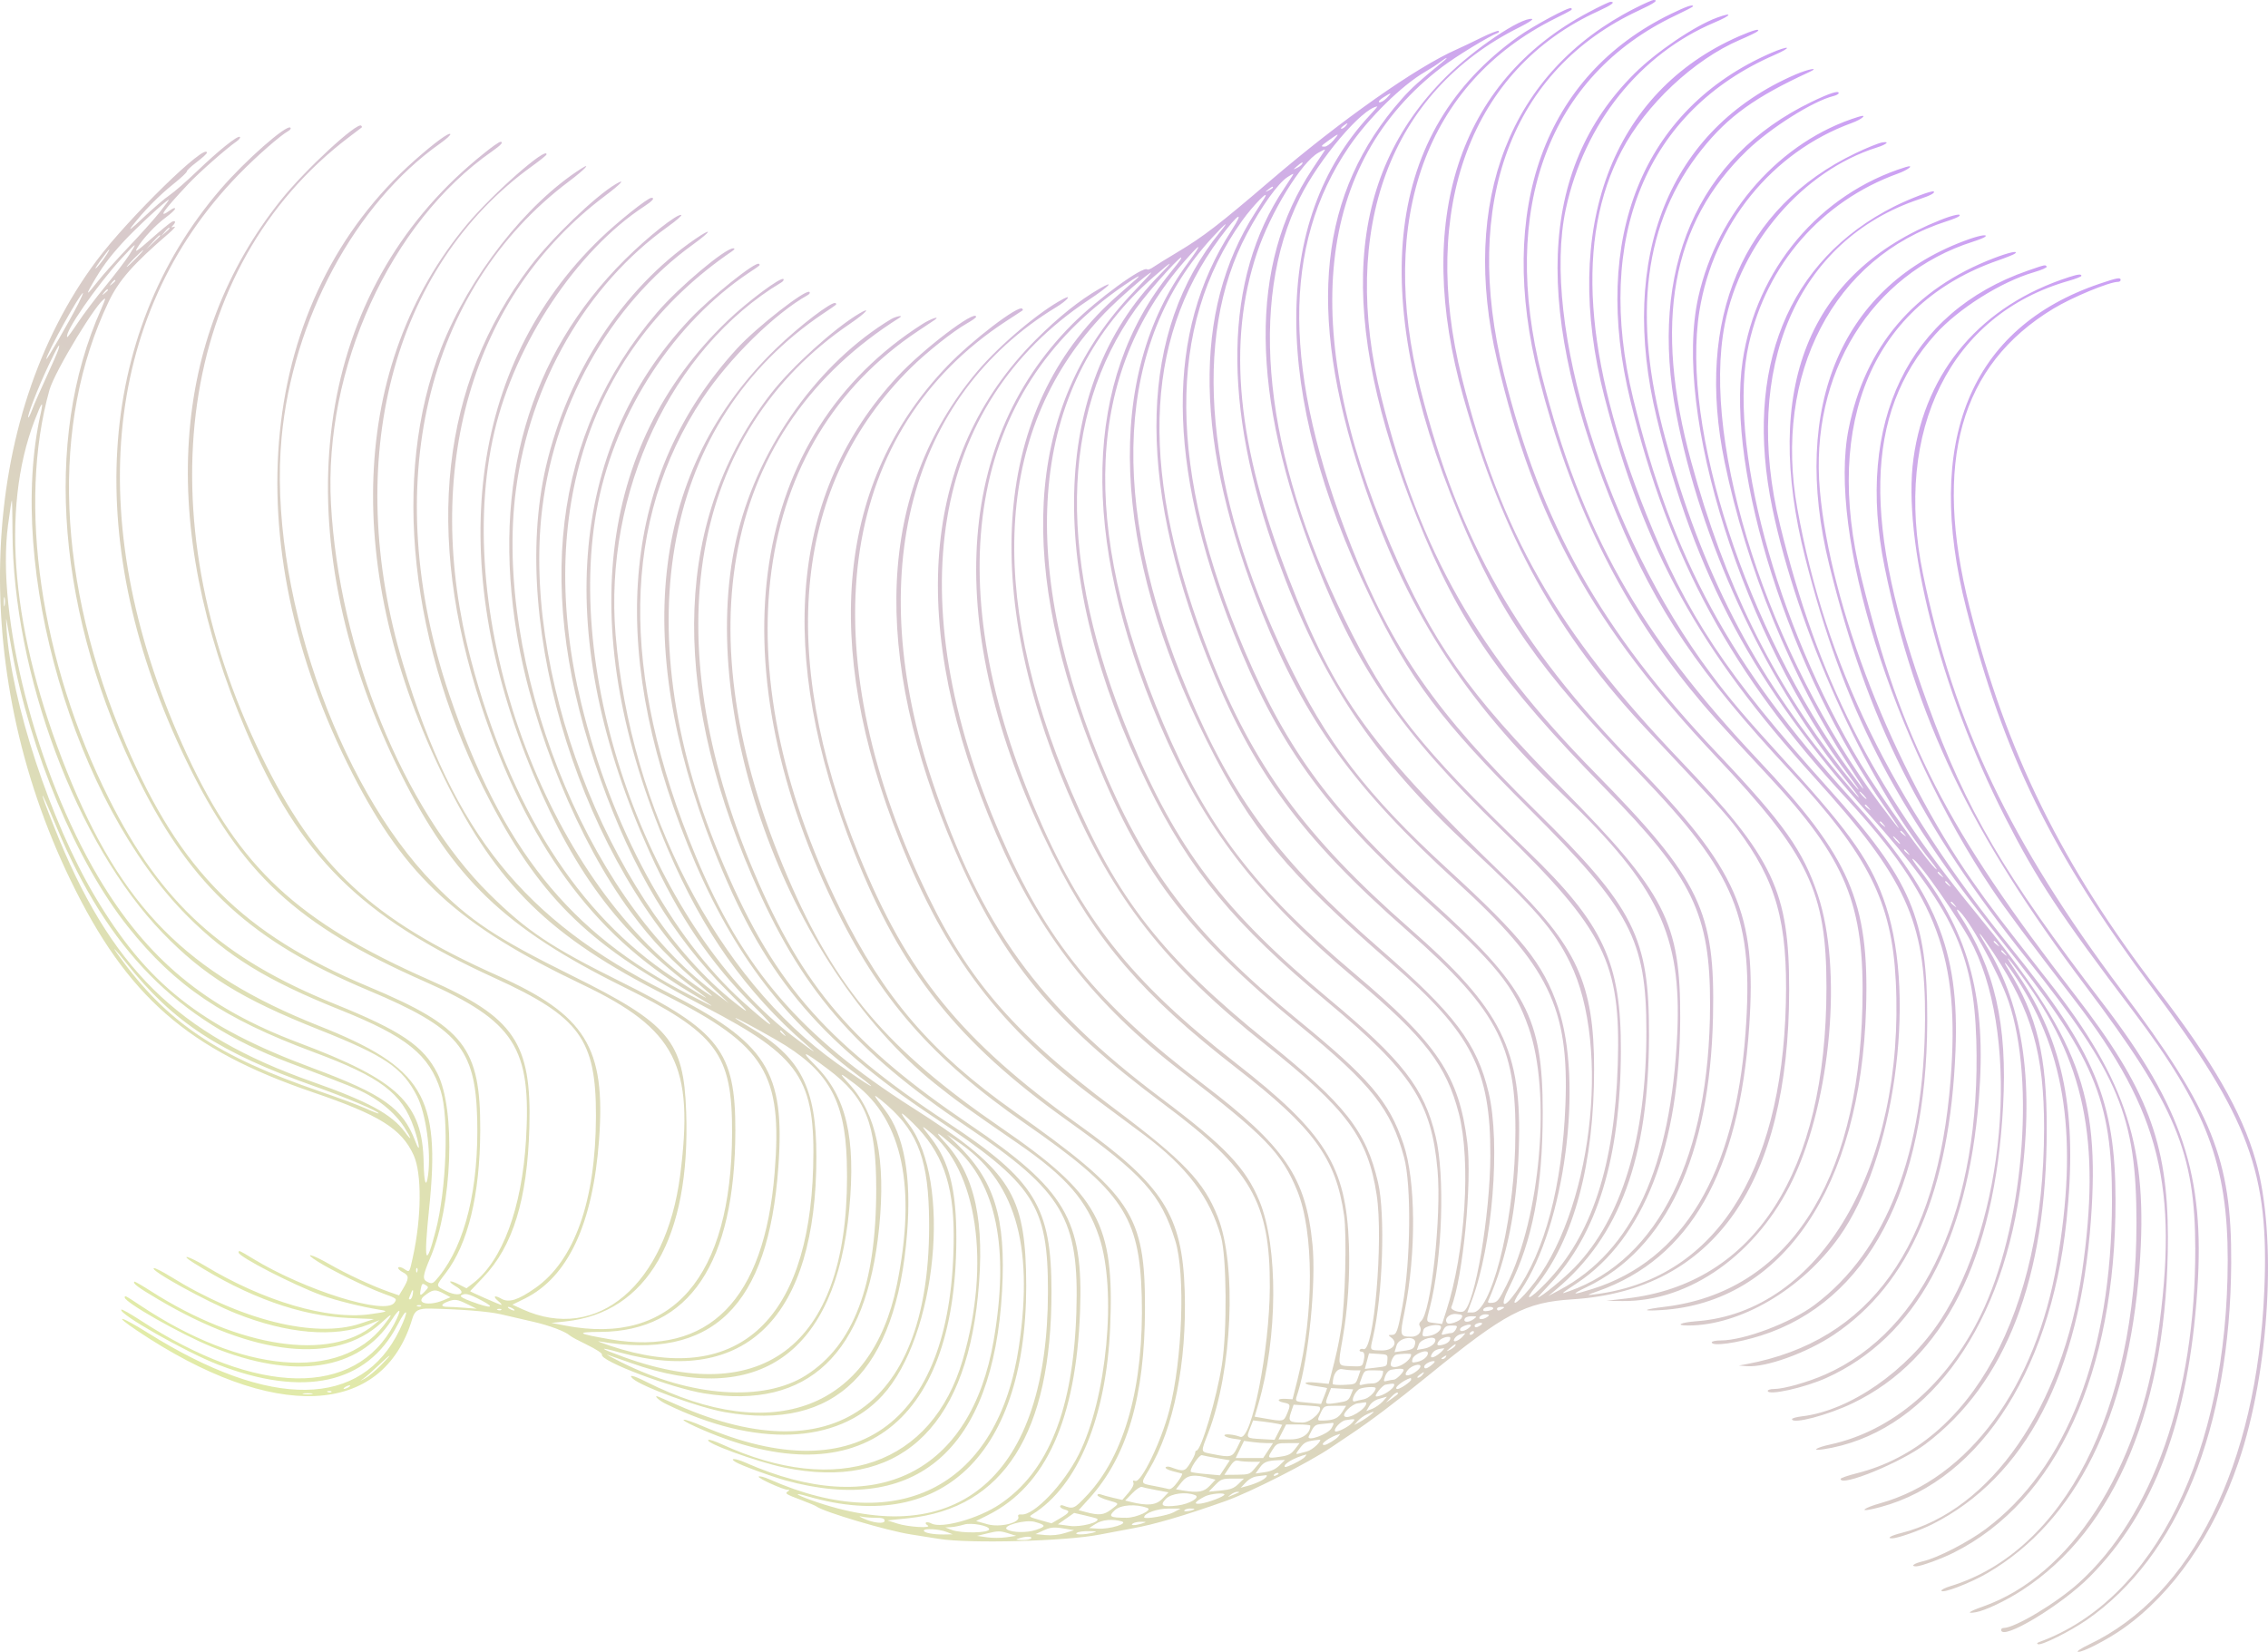 <?xml version="1.0" encoding="UTF-8"?> <svg xmlns="http://www.w3.org/2000/svg" width="254" height="185" viewBox="0 0 254 185" fill="none"><path fill-rule="evenodd" clip-rule="evenodd" d="M183.085 0.933C169.107 8.032 163.479 22.45 167.675 40.412C171.837 58.228 178.457 70.194 192.224 84.78C202.599 95.772 204.556 99.871 204.55 110.603C204.539 131.268 196.511 143.769 182.193 145.416L179.888 145.681L181.69 145.706C189.248 145.808 196.83 140.403 200.793 132.088C205.074 123.105 206.355 108.541 203.595 100.253C201.932 95.259 199.809 92.265 192.325 84.356C179.217 70.504 172.578 58.692 168.409 41.811C163.689 22.699 169.267 7.769 183.602 1.143C185.278 0.368 185.809 -0.019 185.167 0.001C185.024 0.005 184.087 0.425 183.085 0.933ZM177.848 1.408C163.321 9.15 158.277 24.708 163.885 44.47C168.32 60.099 174.358 71.013 184.565 81.853C192.155 89.913 193.294 91.165 194.515 92.788C198.947 98.678 200.227 103.248 200.003 112.38C199.531 131.664 191.83 143.35 178.528 144.968C177.632 145.077 177.654 145.059 178.982 144.59C189.239 140.962 194.8 131.231 195.897 114.994C196.758 102.24 194.665 97.445 183.024 85.502C169.927 72.064 163.421 60.675 159.081 43.589C154.228 24.478 159.745 9.271 174.137 2.086C176.126 1.093 176.137 1.086 175.967 0.916C175.765 0.714 171.713 2.89 169.99 4.125C155.24 14.692 153.018 32.668 163.378 57.622C168.024 68.813 172.176 74.773 183.564 86.6C194.432 97.885 196.435 102.779 195.483 115.711C194.326 131.428 188.516 141.145 178.361 144.347C176.015 145.086 175.841 145.035 177.689 144.149C186.607 139.876 191.495 129.445 191.842 113.948C192.108 102.027 190.442 98.57 178.64 86.557C165.44 73.122 159.07 61.949 154.727 44.614C149.973 25.638 155.681 10.258 170.149 3.064C171.118 2.582 171.761 2.159 171.579 2.124C170.39 1.895 165.059 5.489 161.89 8.657C150.7 19.84 149.689 35.568 158.715 58.016C163.447 69.785 167.927 76.23 179.786 88.331C189.591 98.335 191.537 102.353 191.515 112.554C191.479 129.467 185.767 141.068 175.733 144.608C174.712 144.968 174.703 144.977 176.662 143.67C184.086 138.716 188.127 128.319 188.172 114.063C188.205 103.313 186.542 100.071 174.973 88.334C164.351 77.559 160.412 71.969 155.717 61.005C145.379 36.865 147.383 18.249 161.477 7.517C163.043 6.324 166.804 4.027 167.76 3.68C167.875 3.639 167.911 3.541 167.839 3.464C167.768 3.386 166.874 3.736 165.853 4.239C164.832 4.744 163.62 5.321 163.16 5.523C158.654 7.498 150.169 13.47 142.349 20.167C136.551 25.134 134.8 26.483 131.899 28.22C130.692 28.942 129.458 29.706 129.157 29.916C128.857 30.127 128.555 30.243 128.487 30.175C128.047 29.734 122.848 33.531 120.069 36.324C106.54 49.919 105.755 71.458 117.904 95.738C122.72 105.364 128.004 111.495 138.486 119.622C147.143 126.333 149.603 129.699 150.523 136.091C150.849 138.357 150.656 145.9 150.2 148.762C149.899 150.648 149.698 151.568 149.017 154.174L148.806 154.985L147.445 154.846C145.773 154.674 145.805 155.044 147.48 155.254C148.111 155.332 148.627 155.431 148.627 155.473C148.627 155.515 148.475 155.929 148.289 156.393L147.952 157.237L146.564 157.101C144.876 156.935 145.011 157.078 145.388 155.854C146.58 151.978 147.397 143.603 146.992 139.415C146.259 131.845 143.908 128.392 134.725 121.405C122.84 112.362 117.143 105.352 112.004 93.446C100.639 67.115 104.25 45.313 121.915 33.598C124.224 32.066 124.992 31.261 123.102 32.352C120.868 33.642 118.525 35.521 116.007 38.043C103.076 50.99 101.546 70.185 111.589 93.453C116.385 104.563 122.567 112.498 132.201 119.907C141.695 127.21 143.561 129.131 145.295 133.392C147.153 137.957 147.168 147.131 145.329 154.439L144.759 156.708L143.975 156.662C143.039 156.607 142.927 156.916 143.818 157.095C144.538 157.239 144.559 157.324 144.129 158.355C143.777 159.196 143.702 159.214 141.816 158.885L140.512 158.658L140.921 157.265C143.102 149.843 143.162 139.637 141.055 134.527C139.515 130.793 137.176 128.339 130.099 123.033C116.272 112.666 109.854 103.789 104.408 87.498C96.648 64.284 101.858 44.38 118.312 34.386C119.491 33.67 120.119 32.932 119.092 33.47C116.4 34.881 111.895 38.681 109.417 41.631C98.267 54.904 97.432 73.194 106.968 95.286C112.253 107.531 117.894 114.379 130.332 123.652C140.127 130.955 142.252 134.625 142.211 144.162C142.18 151.185 140.16 161.401 138.898 160.916C138.187 160.643 137.127 160.543 137.127 160.749C137.127 160.87 137.544 161.031 138.054 161.108L138.982 161.247L138.535 162.166C138.031 163.203 137.828 163.254 135.802 162.847C134.403 162.566 134.44 162.752 135.329 160.44C138.009 153.478 138.523 141.75 136.388 136.302C134.843 132.362 132.564 129.974 124.79 124.15C113.159 115.438 108.015 109.352 102.986 98.352C90.658 71.39 94.276 48.009 112.636 35.999C113.628 35.35 114.479 34.793 114.527 34.761C114.574 34.729 114.555 34.643 114.482 34.571C114.047 34.136 108.803 38.15 106.068 41.012C93.791 53.859 91.977 72.056 100.772 94.153C105.937 107.132 112.029 115.129 122.908 123.211C124.92 124.706 127.272 126.456 128.134 127.1C132.921 130.679 135.524 134.129 136.747 138.517C137.378 140.782 137.439 149.053 136.852 152.799C136.258 156.589 134.523 162.458 133.995 162.458C133.916 162.458 133.851 162.576 133.851 162.72C133.851 162.865 133.598 163.384 133.289 163.873C132.696 164.812 132.549 164.842 131.122 164.317C130.862 164.221 130.608 164.231 130.541 164.338C130.476 164.443 130.826 164.633 131.318 164.759C131.81 164.886 132.286 165.009 132.376 165.033C132.466 165.056 132.244 165.478 131.883 165.969C131.449 166.559 131.109 166.829 130.883 166.763C130.694 166.708 129.952 166.552 129.233 166.415C127.702 166.125 127.724 166.191 128.649 164.654C131.447 160.008 132.93 152.616 132.678 144.58C132.411 136.085 130.285 132.762 120.737 125.918C107.67 116.55 101.582 109.07 96.189 95.757C86.965 72.983 88.974 54.109 101.996 41.207C103.775 39.446 106.764 37.077 108.289 36.22C108.854 35.903 109.316 35.572 109.316 35.486C109.317 34.572 103.318 39.135 100.484 42.204C88.512 55.167 86.883 73.166 95.666 95.444C100.912 108.751 107.248 116.731 119.503 125.468C128.003 131.529 130.018 133.773 131.628 138.977C132.768 142.661 132.425 152.293 130.951 157.962C130.036 161.485 127.797 166.11 127.131 165.855C126.9 165.766 126.844 165.824 126.935 166.062C127.014 166.266 126.8 166.696 126.376 167.187L125.69 167.981L124.665 167.743C124.101 167.612 123.475 167.442 123.274 167.364C123.064 167.283 122.908 167.318 122.908 167.448C122.908 167.572 123.425 167.824 124.058 168.008C125.424 168.405 125.396 168.328 124.436 169.061C123.619 169.683 123.07 169.738 121.593 169.341L120.8 169.128L121.975 167.832C126.236 163.13 128.209 156.422 128.23 146.567C128.253 136.017 126.79 133.813 113.571 124.464C104.29 117.901 98.98 111.712 94.052 101.716C80.684 74.603 84.093 49.506 102.834 37.059C103.812 36.41 104.651 35.849 104.699 35.813C105.349 35.323 104.226 35.704 103.322 36.28C84.006 48.581 80.142 73.731 93.349 101.185C98.464 111.817 104.358 118.578 114.858 125.858C125.727 133.394 127.634 136.232 127.868 145.208C128.127 155.18 125.974 162.977 121.713 167.493C120.291 169 120.195 169.041 119.059 168.605C118.876 168.534 118.726 168.579 118.726 168.704C118.726 168.829 118.961 168.991 119.247 169.063C119.895 169.225 119.781 169.421 118.652 170.083L117.764 170.603L116.47 170.238C115.233 169.889 115.197 169.861 115.644 169.582C120.706 166.426 123.902 158.726 124.33 148.658C124.822 137.052 123.043 133.804 112.064 126.263C99.4 117.566 93.573 110.715 88.214 98.221C76.46 70.821 81.018 48.009 100.726 35.593C101.275 35.247 100.345 35.409 99.761 35.761C91.736 40.604 85.096 49.85 82.652 59.584C77.729 79.198 87.98 107.901 104.716 121.364C106.938 123.151 108.414 124.216 113.99 128.054C119.413 131.786 121.732 134.453 123.098 138.532C125.107 144.527 123.966 156.625 120.8 162.912C119.119 166.25 115.798 169.727 114.401 169.612C114.084 169.586 113.967 169.664 114.04 169.855C114.301 170.535 112.003 171.102 110.59 170.706L109.316 170.348L110.668 169.668C117.137 166.413 120.506 158.954 120.958 146.88C121.343 136.614 119.334 133.216 108.574 125.93C95.52 117.091 89.915 110.536 84.474 97.744C73.251 71.359 77.253 48.444 95.215 36.243C96.977 35.046 97.679 34.252 96.195 35.134C93.423 36.782 88.681 41.076 86.396 44.007C75.64 57.805 74.891 76.413 84.219 98.094C89.656 110.729 95.573 117.637 108.271 126.173C119.069 133.431 120.877 136.495 120.544 146.972C120.199 157.843 117.408 164.831 111.955 168.478C109.573 170.072 105.448 171.228 104.313 170.62C103.787 170.339 103.406 170.526 103.886 170.83C104.439 171.18 101.755 171.028 100.534 170.64L99.384 170.275L101.693 170.036C112.413 168.926 117.757 160.493 117.76 144.685C117.762 135.189 115.913 132.167 106.18 125.763C92.095 116.496 86.364 109.776 80.545 95.702C69.968 70.118 74.411 47.043 92.215 35.101C93.82 34.024 93.729 34.1 93.582 33.953C93.268 33.639 89.523 36.496 86.865 39.079C73.091 52.467 70.693 71.592 79.862 94.952C85.37 108.986 91.389 116.327 104.612 125.137C115.86 132.632 117.371 134.947 117.363 144.685C117.348 165.226 107.375 173.952 90.749 167.975C89.041 167.361 88.828 167.107 90.41 167.569C105.963 172.117 115.493 162.253 114.905 142.212C114.65 133.514 112.712 130.741 102.244 124.085C89.705 116.114 83.185 108.551 77.911 95.862C69.378 75.333 69.633 58.267 78.677 44.634C81.673 40.117 86.767 35.113 90.486 33.031C90.663 32.932 90.739 32.783 90.655 32.699C90.275 32.319 84.746 36.631 82.568 39.006C69.78 52.957 67.886 72.017 77.038 94.666C81.65 106.079 87.482 113.997 95.934 120.318C98.957 122.578 97.503 121.766 93.739 119.09C80.338 109.567 70.589 90.694 68.941 71.084C67.603 55.178 75.218 38.986 87.488 31.642C87.706 31.512 87.819 31.338 87.741 31.256C87.47 30.972 83.74 33.748 81.469 35.925C66.83 49.952 64.466 70.954 74.804 95.13C78.743 104.341 83.55 111.124 90.288 116.978C91.65 118.161 91.406 118.018 89.099 116.283C73.243 104.353 62.925 76.402 66.972 56.339C69.066 45.962 75.529 36.111 83.911 30.522C85.221 29.649 85.154 29.708 85.001 29.554C84.659 29.212 79.571 33.288 77.222 35.786C63.576 50.291 61.976 71.606 72.745 95.418C75.984 102.579 79.57 107.869 84.526 112.793C87.34 115.588 86.631 115.274 83.227 112.217C75.146 104.958 68.46 92.632 65.101 78.8C59.92 57.47 66.052 39.024 81.927 28.179C82.285 27.934 82.346 27.821 82.122 27.813C81.219 27.782 75.997 32.181 73.572 35.016C61.896 48.662 59.76 66.389 67.27 87.331C70.906 97.471 75.333 104.853 81.46 110.989C83.766 113.299 84.019 113.608 82.929 112.783C69.026 102.26 58.755 77.051 60.609 58C61.806 45.704 68.207 34.169 77.592 27.396C79.72 25.86 79.887 25.379 77.793 26.816C69.774 32.321 63.553 41.829 61.14 52.266C56.954 70.379 65.318 96.869 79.466 110.302L81.611 112.339L79.833 111.008C65.56 100.324 55.258 74.104 57.778 54.878C59.351 42.875 65.673 31.917 74.789 25.39C75.74 24.71 76.415 24.119 76.29 24.077C75.831 23.924 72.557 26.516 70.002 29.056C59.195 39.803 55.069 54.127 57.897 71.084C59.675 81.75 64.832 94.31 70.645 102.133C73.159 105.517 74.846 107.266 79.415 111.227C80.173 111.884 79.527 111.51 77.847 110.319C61.062 98.418 50.462 69.152 55.383 48.293C57.719 38.388 64.597 28.051 72.123 23.131C73.081 22.505 73.377 22.156 72.951 22.156C72.538 22.156 69.18 24.835 67.211 26.736C52.475 40.964 49.747 62.917 59.751 86.774C64.521 98.149 69.773 104.971 78.789 111.504C79.877 112.292 77.562 110.91 75.338 109.442C64.747 102.457 57.083 90.402 52.741 73.897C47.166 52.707 52.816 33.161 67.762 21.934C69.529 20.607 70.162 19.914 68.969 20.613C66.674 21.958 61.787 26.66 59.371 29.847C49.397 43.005 47.533 59.739 53.892 79.031C58.968 94.433 66.383 104.629 77.22 111.107C80.502 113.07 80.502 113.105 77.22 111.421C63.762 104.518 56.148 94.998 50.311 77.775C42.438 54.545 47.608 32.417 63.741 20.298C65.452 19.012 66.31 18.11 65.072 18.898C58.916 22.815 52.547 30.978 49.417 38.959C43.784 53.325 45.866 72.532 54.927 89.798C60.716 100.828 66.366 106.226 78.983 112.782C89.65 118.324 91.349 120.853 91.067 130.766C90.572 148.176 82.362 155.391 68.353 150.727C67.364 150.398 66.791 150.17 67.078 150.22C79.789 152.43 86.055 146.336 87.171 130.681C87.934 119.966 85.886 116.757 74.673 111.1C58.633 103.008 50.859 93.344 45.144 74.397C38.277 51.627 43.912 29.873 59.597 18.602C60.477 17.969 61.203 17.381 61.21 17.295C61.293 16.308 55.187 21.676 52.307 25.122C39.203 40.806 38.283 63.86 49.828 87.289C55.652 99.107 61.577 104.9 74.563 111.472C85.726 117.12 87.648 120.251 86.754 131.323C85.602 145.604 79.4 151.896 68.347 149.997C64.629 149.358 64.383 149.178 67.208 149.165C77.203 149.116 82.329 141.486 82.354 126.619C82.369 117.769 80.57 115.437 69.483 109.93C61.642 106.036 59.002 104.269 54.775 100.09C45.171 90.594 37.961 72.823 37.067 56.448C36.238 41.253 43.705 24.9 55.099 16.957C56.105 16.256 56.437 15.881 56.048 15.886C55.705 15.89 52.871 18.178 51.004 19.958C34.423 35.764 32.129 61.073 44.947 86.766C50.733 98.366 56.573 103.957 69.692 110.457C80.322 115.725 82.026 118.005 81.987 126.912C81.917 143.083 75.271 150.753 63.314 148.458L61.746 148.157L63.314 147.993C72.49 147.036 77.348 138.605 76.847 124.51C76.565 116.569 74.965 114.663 64.046 109.259C55.574 105.066 52.631 103.112 48.61 99.012C37.638 87.823 30.011 65.495 31.535 49.025C32.758 35.825 39.788 22.77 49.279 16.077C49.973 15.588 50.494 15.111 50.437 15.019C50.296 14.79 48.66 15.991 46.443 17.952C28.835 33.529 26.098 60.611 39.498 86.684C45.455 98.275 51.291 103.621 65.257 110.281C75.694 115.259 77.768 119.323 76.168 131.658C74.58 143.895 66.879 150.428 58.519 146.631L57.383 146.115L58.728 145.455C63.605 143.061 66.401 137.095 67.092 127.615C67.843 117.302 65.581 113.66 55.682 109.241C41.63 102.968 35.319 97.081 29.236 84.571C16.071 57.498 20.006 29.817 39.074 15.365C39.813 14.805 40.457 14.316 40.505 14.278C40.553 14.241 40.531 14.15 40.456 14.075C40.005 13.623 34.17 19.02 31.494 22.366C19.052 37.915 17.676 58.725 27.561 81.864C33.579 95.952 40.327 102.656 55.427 109.545C64.933 113.882 66.764 116.388 66.742 125.03C66.719 134.449 64.352 141.16 59.968 144.239C58.029 145.601 56.988 145.932 56.152 145.452C55.36 144.998 55.145 145.165 55.809 145.718C56.085 145.947 56.235 146.138 56.145 146.142C56.004 146.148 52.65 144.671 52.65 144.603C52.65 144.59 53.309 143.894 54.114 143.056C57.438 139.598 59.062 134.329 59.284 126.275C59.545 116.807 57.603 113.943 48.077 109.745C33.36 103.26 26.824 97.19 20.964 84.565C9.19 59.199 11.293 35.405 26.707 19.573C28.709 17.517 31.366 15.185 32.312 14.656C32.513 14.544 32.61 14.383 32.527 14.3C32.115 13.888 27.474 17.969 24.73 21.156C10.629 37.534 9.203 61.203 20.872 85.198C27.024 97.85 33.204 103.581 47.513 109.903C57.643 114.379 59.529 117.316 58.91 127.653C58.453 135.274 56.257 141.219 52.971 143.724L52.242 144.28L51.38 143.841C50.29 143.285 50.04 143.471 51.065 144.075C52.402 144.864 51.386 145.317 49.931 144.58C48.773 143.993 48.774 144.066 49.904 142.594C52.42 139.316 53.754 133.813 53.783 126.598C53.82 117.339 52.002 115 41.275 110.504C27.219 104.613 20.165 97.571 14.1 83.373C6.321 65.16 5.636 47.45 12.182 33.761C13.315 31.39 14.945 29.54 18.881 26.157C19.456 25.662 19.738 25.318 19.508 25.392C19.173 25.5 19.142 25.474 19.351 25.263C19.744 24.868 19.666 24.622 19.223 24.859C19.008 24.974 17.959 25.839 16.891 26.782C15.367 28.127 15.035 28.347 15.347 27.808C15.945 26.774 17.414 25.198 18.577 24.345C19.146 23.927 19.613 23.487 19.613 23.368C19.613 23.248 19.401 23.303 19.142 23.488C17.564 24.62 18.191 23.689 21.07 20.625C22.303 19.312 25.276 16.69 26.51 15.825C26.785 15.633 26.948 15.413 26.872 15.336C26.653 15.118 24.519 16.82 22.122 19.122C20.914 20.282 19.508 21.51 18.996 21.851C18.484 22.191 17.17 23.317 16.075 24.352C14.67 25.68 14.298 25.959 14.81 25.301C16.119 23.617 17.809 21.896 19.404 20.623C20.266 19.934 20.949 19.294 20.921 19.201C20.893 19.107 21.387 18.641 22.019 18.164C22.651 17.687 23.167 17.214 23.167 17.113C23.167 15.846 14.343 24.468 10.836 29.161C-2.45 46.944 -3.627 74.811 7.904 98.58C14.225 111.609 21.003 117.542 35.028 122.324C42.505 124.873 44.966 126.406 46.32 129.359C47.257 131.403 47.219 136.341 46.232 140.817C45.844 142.578 45.887 142.523 45.245 142.102C44.946 141.906 44.675 141.846 44.604 141.96C44.537 142.069 44.772 142.308 45.127 142.491C45.842 142.861 45.836 143.177 45.09 144.409L44.688 145.075L43.598 144.695C41.737 144.046 38.827 142.693 36.877 141.57C34.88 140.419 33.863 140.204 35.609 141.301C37.199 142.301 41.073 144.192 42.879 144.85C44.462 145.428 44.483 145.445 44.167 145.898C43.166 147.326 34.165 144.52 28.321 140.958C26.77 140.013 26.722 139.992 26.722 140.274C26.722 140.749 32.833 143.895 36.027 145.066C37.562 145.628 40.497 146.36 42.478 146.675C43.562 146.847 43.429 146.911 41.405 147.188C36.688 147.833 29.521 145.727 22.97 141.77C21.176 140.686 20.011 140.376 21.672 141.424C27.777 145.278 33.625 147.368 38.954 147.6L41.882 147.727L40.313 148.245C35.271 149.909 26.971 147.848 19.13 142.985C18.213 142.416 17.361 141.985 17.236 142.027C16.672 142.215 23.058 145.741 26.38 147.075C32.133 149.386 37.479 149.84 41.254 148.34L42.509 147.842L41.882 148.366C36.955 152.482 26.807 150.951 16.897 144.598C15.921 143.972 15.088 143.494 15.046 143.536C14.848 143.735 15.44 144.174 17.739 145.535C28.505 151.905 37.603 152.857 42.701 148.146C44.014 146.933 44.083 147.024 42.948 148.47C38.019 154.75 27.136 153.827 15.64 146.153C14.047 145.09 13.967 145.049 13.967 145.304C13.967 145.863 20.224 149.414 23.712 150.834C32.961 154.601 40.215 153.514 43.874 147.812C44.872 146.257 45.047 146.565 44.143 148.285C39.796 156.559 28.787 156.381 15.666 147.827C14.588 147.124 13.654 146.601 13.59 146.664C13.165 147.09 20.774 151.418 24.45 152.84C34.017 156.543 41.081 154.986 44.498 148.42C45.646 146.213 45.861 146.637 44.757 148.93C40.499 157.768 30.331 157.898 16.587 149.289C13.48 147.343 12.542 147.134 15.332 149.009C30.614 159.282 42.903 158.748 46.18 147.668C46.447 146.764 46.866 146.527 48.155 146.553C51.61 146.62 54.732 146.871 56.1 147.192C57.02 147.408 58.658 147.787 59.739 148.034C61.584 148.457 63.337 149.123 63.857 149.599C63.982 149.714 64.855 150.181 65.796 150.636C66.782 151.114 67.467 151.568 67.413 151.709C67.143 152.415 75.246 155.479 78.917 156.059C90.491 157.89 97.025 151.683 98.455 137.498C99.228 129.83 98.164 124.725 95.098 121.392C93.845 120.03 93.957 120.033 95.76 121.407C101.084 125.463 102.661 133.04 100.442 143.899C97.614 157.74 86.644 161.959 72.304 154.72C70.956 154.04 70.333 153.896 70.85 154.383C71.814 155.294 78.253 157.64 81.207 158.157C93.538 160.314 100.37 153.59 101.59 138.097C102.088 131.761 101.256 127.118 99.12 124.321C97.73 122.5 97.696 122.406 98.726 123.244C102.53 126.34 103.845 129.387 104.029 135.531C104.67 156.865 93.892 165.265 75.971 157.398C74.932 156.942 73.966 156.52 73.822 156.459C73.07 156.143 73.705 156.8 74.554 157.216C84.602 162.145 93.799 161.788 98.838 156.275C104.923 149.617 106.61 132.264 101.789 125.915C100.612 124.365 100.747 124.32 102.232 125.769C105.497 128.953 106.807 132.564 106.807 138.375C106.805 159.193 96.207 167.234 78.679 159.716C76.381 158.731 75.684 158.773 77.866 159.766C95.801 167.923 107.02 159.89 107.104 138.83C107.126 133.304 106.319 130.079 104.254 127.435C103.134 126.001 103.125 125.969 104.05 126.705C109.439 130.988 110.984 141.435 107.829 152.261C104.394 164.049 93.843 167.75 80.812 161.739C80.143 161.431 79.493 161.212 79.366 161.254C78.653 161.492 84.721 163.713 87.853 164.361C100.42 166.961 108.026 160.21 109.52 145.133C110.342 136.832 109.221 131.635 105.805 127.918C104.483 126.479 104.91 126.689 106.922 128.465C111.605 132.603 113.057 139.793 111.288 150.098C108.727 165.019 98.085 170.261 83.475 163.8C82.383 163.317 81.633 163.266 82.349 163.722C82.906 164.079 86.391 165.363 87.988 165.801C102.651 169.819 111.236 162.309 112.224 144.598C112.684 136.347 111.36 132.117 107.027 127.993L106.075 127.087L107.121 127.781C113.632 132.098 115.805 139.224 114.12 150.736C111.841 166.312 100.897 172.185 86.233 165.7C85.598 165.419 85.027 165.271 84.964 165.372C84.852 165.554 87.707 166.846 88.235 166.852C88.458 166.855 88.456 166.89 88.227 167.035C87.871 167.261 88 167.342 89.805 168.021C90.589 168.316 91.323 168.628 91.438 168.714C92.265 169.335 99.375 171.442 101.998 171.843C102.86 171.975 104.272 172.199 105.134 172.341C108.513 172.896 119.35 172.612 123.117 171.87C124.21 171.654 125.856 171.344 126.776 171.181C129.253 170.741 132.607 169.758 137.231 168.117C140.014 167.129 146.648 163.761 149.072 162.105C149.575 161.761 150.504 161.137 151.136 160.718C153.453 159.182 156.265 157.058 159.919 154.085C168.603 147.017 170.806 145.851 176.118 145.515C191.959 144.511 200.344 132.55 200.373 110.916C200.387 99.799 198.65 96.128 188.187 85.175C174.301 70.637 168.088 59.755 163.718 42.314C158.961 23.329 164.771 7.712 178.995 1.247C180.496 0.565 180.978 0.197 180.358 0.205C180.214 0.207 179.085 0.748 177.848 1.408ZM187.116 1.565C172.953 8.458 167.532 23.438 172.363 42.334C175.859 56.011 181.328 67.28 189.208 77.043C191.162 79.464 192.36 80.8 197.956 86.805C206.793 96.288 208.844 101.289 208.575 112.694C208.107 132.535 200.129 144.686 186.481 146.346C183.973 146.651 183.73 146.865 186.056 146.721C199.629 145.882 208.389 132.964 208.988 112.903C209.344 100.97 207.198 96.031 196.914 85.121C183.544 70.938 177.116 59.529 172.677 42.098C167.906 23.368 173.44 8.463 187.664 1.724C188.735 1.217 189.611 0.761 189.611 0.711C189.611 0.457 188.876 0.709 187.116 1.565ZM192.28 1.982C189.767 2.905 185.478 5.813 183.031 8.253C172.225 19.029 171.616 34.946 181.137 57.807C185.514 68.319 190.283 75.365 200.383 86.243C209.249 95.793 211.863 100.963 212.312 109.843C213.366 130.668 203.819 146.962 189.97 147.972C188.205 148.101 187.539 148.449 189.057 148.449C194.892 148.449 201.791 144.401 205.975 138.523C212.096 129.924 214.643 111.965 211.225 101.507C209.67 96.75 207.423 93.485 200.352 85.712C195.249 80.102 193.913 78.534 191.567 75.401C179.932 59.862 172.581 36.283 175.36 23.411C177.426 13.837 183.642 6.049 192.047 2.503C193.948 1.701 194.126 1.304 192.28 1.982ZM194.787 4.05C180.52 10.279 174.809 25.572 179.693 44.47C184.131 61.642 190.323 72.862 203.208 87.08C213.465 98.397 215.641 103.136 215.59 114.053C215.519 129.136 211.29 140.097 203.202 146.157C200.559 148.138 195.314 150.121 192.721 150.121C192.16 150.121 191.702 150.215 191.702 150.33C191.702 150.814 194.546 150.425 197.221 149.575C209.118 145.794 215.793 133.171 215.838 114.366C215.866 102.813 214.103 98.665 204.736 88.249C193.34 75.577 188.878 68.858 184.38 57.598C177.375 40.065 176.467 26.704 181.612 16.887C184.315 11.728 189.709 6.67 194.867 4.459C195.829 4.046 196.705 3.625 196.814 3.523C197.228 3.138 196.362 3.363 194.787 4.05ZM198.357 5.928C183.988 12.175 178.13 26.69 182.612 44.942C186.958 62.644 193.962 75.522 206.827 89.469C216.981 100.478 219.509 107.299 218.458 120.859C217.001 139.651 209.431 150.208 195.57 152.778L194.734 152.933L195.632 153.003C197.758 153.17 202.355 151.511 205.373 149.488C213.892 143.777 218.369 133.338 219.001 117.709C219.462 106.297 216.831 99.953 207.244 89.364C193.788 74.501 187.253 62.492 182.906 44.634C178.52 26.614 184.373 12.398 198.752 6.147C199.606 5.776 200.222 5.421 200.12 5.358C200.017 5.295 199.225 5.551 198.357 5.928ZM161.591 6.912C159.062 8.964 158.058 9.872 157.008 11.058C147.723 21.547 146.308 34.759 152.475 53.392C157.341 68.096 163.745 78.17 175.201 89.149C185.708 99.217 188.342 104.755 187.842 115.726C187.159 130.685 182.834 140.117 174.66 144.473L173.406 145.142L174.242 144.443C181.424 138.445 184.635 129.703 184.677 116.039C184.711 104.955 183.073 101.708 171.915 90.739C160.89 79.901 155.909 72.756 151.363 61.257C143.653 41.756 143.553 27.525 151.05 16.478C153.263 13.218 157.002 9.539 159.648 8.018C160.199 7.701 160.933 7.225 161.278 6.96C162.05 6.368 162.313 6.327 161.591 6.912ZM201.056 8.356C186.968 14.454 181.185 28.776 185.54 46.787C189.788 64.358 196.462 76.815 209.367 91.262C218.624 101.626 221.052 106.746 221.332 116.5C221.867 135.091 215.585 149.004 204.433 153.929C202.467 154.796 199.776 155.558 198.673 155.558C198.289 155.558 197.975 155.652 197.975 155.767C197.975 156.336 202.096 155.424 204.561 154.31C214.512 149.812 220.34 139.131 221.621 123.044C222.499 112.028 220.6 104.693 214.975 97.378C214.467 96.716 214.102 96.175 214.164 96.175C214.736 96.175 219.719 103.332 221.041 106.053C226.303 116.883 224.531 136.842 217.332 147.828C213.591 153.538 207.183 157.989 201.791 158.623C201.187 158.694 200.693 158.833 200.693 158.932C200.693 159.545 204.7 158.496 207.489 157.152C217.697 152.235 223.404 140.967 224.331 123.902C224.833 114.672 223.416 108.5 219.377 102.325C219.163 101.999 219.107 101.805 219.252 101.894C220.311 102.547 223.856 108.94 224.951 112.173C228.013 121.214 226.551 137.628 221.822 147.299C218.042 155.028 211.949 160.26 204.963 161.777C203.37 162.122 202.791 162.526 204.195 162.312C215.374 160.608 223.919 149.387 226.21 133.404C227.901 121.607 226.707 112.831 222.476 105.95C221.124 103.753 221.655 104.29 223.302 106.787C227.554 113.232 228.931 118.034 228.923 126.389C228.902 146.914 220.836 161.768 207.959 164.994C206.953 165.247 206.13 165.532 206.13 165.628C206.13 166.572 212.895 163.796 215.643 161.725C224.655 154.932 229.205 143.129 229.221 126.494C229.23 118.256 228.165 113.821 224.921 108.571C224.023 107.118 224.806 107.972 225.873 109.61C231.383 118.062 232.736 127.572 230.388 141.339C227.997 155.355 220.476 165.597 210.544 168.364C208.911 168.819 208.139 169.331 209.528 169.039C221.113 166.6 229.592 154.094 231.429 136.739C232.704 124.687 231.159 116.82 226.013 109.167C224.388 106.751 224.504 106.714 226.261 109.087C233.486 118.843 235.32 127.664 233.186 142.385C230.986 157.562 222.962 169.167 212.925 171.687C211.77 171.977 211.244 172.285 211.906 172.285C212.503 172.285 215.012 171.408 216.376 170.721C226.831 165.461 232.917 153.802 234.168 136.635C235.192 122.582 232.823 116.27 221.212 102.135C209.696 88.113 203.544 75.914 199.346 58.773C195.055 41.257 201.244 26.846 215.016 22.287C216.184 21.901 216.73 21.605 216.571 21.446C216.414 21.288 213.888 22.244 212.147 23.12C200.205 29.127 195.273 41.329 198.49 56.904C201.289 70.453 208.887 87.326 216.358 96.582C216.77 97.093 216.997 97.444 216.861 97.363C216.143 96.931 210.597 89.21 208.425 85.616C198.846 69.773 193.417 49.463 195.847 38.569C197.851 29.589 204.015 22.532 212.559 19.437C213.758 19.003 214.481 18.383 213.396 18.72C203.795 21.701 196.685 30.16 195.162 40.414C193.313 52.868 200.46 75.26 211.143 90.478C213.381 93.666 213.068 93.447 210.546 90.059C198.088 73.327 190.511 49.897 193.164 36.304C194.932 27.241 201.924 19.123 210.207 16.515C211.33 16.161 211.695 15.784 210.743 15.963C210.347 16.037 209.038 16.569 207.833 17.145C195.169 23.194 189.849 35.727 193.145 51.747C195.575 63.559 200.672 75.996 207.089 85.773C209.204 88.995 209.213 89.177 207.115 86.296C195.556 70.419 188.213 47.898 190.327 34.807C191.89 25.128 198.453 17.033 207.373 13.78C208.547 13.352 209.224 12.749 208.168 13.072C199.445 15.739 192.336 23.726 190.203 33.255C187.286 46.287 195.219 71.289 207.332 87.237C207.834 87.898 208.199 88.439 208.142 88.439C208.085 88.439 207.25 87.427 206.285 86.191C198.336 76.001 193.142 65.397 189.412 51.743C185.157 36.163 187.164 25.007 195.695 16.819C198.329 14.291 203.071 11.31 205.346 10.752C205.662 10.675 205.921 10.525 205.921 10.421C205.921 10.105 204.878 10.445 202.87 11.415C190.068 17.599 184.626 30.187 187.742 46.411C190.44 60.461 197.405 75.645 206.24 86.737C209.015 90.221 208.776 90.147 205.81 86.606C196.369 75.329 190.582 64.078 186.481 49.025C182.756 35.354 184.101 24.845 190.618 16.699C193.553 13.031 196.544 10.879 202.575 8.094C203.921 7.472 202.553 7.708 201.056 8.356ZM155.284 10.995C154.983 11.296 154.617 11.503 154.472 11.454C154.318 11.403 154.507 11.174 154.92 10.91C155.858 10.309 155.948 10.33 155.284 10.995ZM153.407 12.904C142.419 24.733 142.429 43.939 153.434 66.825C157.89 76.092 161.39 80.755 171.307 90.634C182.621 101.906 184.381 105.255 184.382 115.516C184.382 127.418 181.63 136.478 176.356 141.937C175.142 143.193 172.551 145.312 172.229 145.312C172.186 145.312 172.769 144.66 173.525 143.862C178.878 138.215 181.49 129.683 181.528 117.712C181.56 107.77 179.581 103.519 171.117 95.347C158.863 83.516 155.372 79.094 150.594 69.347C141.559 50.917 139.749 33.876 145.581 22.139C147.749 17.778 152.553 12.114 154.249 11.92C154.294 11.915 153.915 12.358 153.407 12.904ZM150.718 14.106C150.575 14.279 150.357 14.42 150.234 14.42C150.112 14.42 150.194 14.282 150.417 14.113C150.941 13.716 151.044 13.714 150.718 14.106ZM149.327 15.733C149 16.11 148.567 16.419 148.366 16.42C147.861 16.422 147.884 16.388 148.868 15.676C149.975 14.873 150.065 14.884 149.327 15.733ZM148.272 16.981C148.18 17.125 147.602 17.995 146.989 18.916C139.864 29.597 139.997 44.147 147.39 63.034C152.074 75 156.945 82.016 168.113 92.88C179.753 104.203 181.53 107.779 181.18 119.176C180.831 130.548 178.254 138.39 173.124 143.692C171.272 145.605 170.576 145.841 172.001 144.073C176.267 138.779 178.53 130.34 178.528 119.728C178.526 110.171 176.595 105.962 168.734 98.371C153.501 83.662 149.559 78.239 144.338 64.811C138.532 49.882 137.407 38.378 140.769 28.331C142.287 23.795 145.752 18.149 147.666 17.095C148.456 16.659 148.481 16.654 148.272 16.981ZM145.805 18.392C145.734 18.506 145.47 18.7 145.218 18.822C144.783 19.032 144.785 19.021 145.253 18.614C145.785 18.15 146.011 18.059 145.805 18.392ZM144.735 19.7C144.651 19.843 144.234 20.479 143.81 21.111C137.083 31.132 136.831 45.434 143.079 62.593C148.022 76.17 153.699 84.699 164.513 94.798C171.982 101.772 173.999 104.088 175.822 107.785C180.52 117.309 178.214 136.084 171.339 144.287C169.637 146.317 169.004 146.474 170.31 144.542C175.25 137.231 177.353 121.218 174.481 112.783C172.827 107.925 170.483 104.995 162.123 97.329C153.043 89.004 148.587 83.195 144.046 73.767C135.023 55.036 133.432 37.803 139.651 26.165C141.303 23.074 143.146 20.504 144.192 19.832C144.893 19.383 144.925 19.375 144.735 19.7ZM142.563 20.999C142.563 21.052 142.351 21.199 142.093 21.324C141.641 21.543 141.638 21.539 142.028 21.227C142.455 20.885 142.563 20.839 142.563 20.999ZM141.593 22.209C141.506 22.353 141.042 23.082 140.562 23.829C133.51 34.81 133.774 49.75 141.357 68.68C146.175 80.708 151.652 88.272 163.143 98.767C173.453 108.182 175.734 112.853 175.317 123.694C174.967 132.796 173.007 140.185 169.729 144.764C168.323 146.728 167.924 146.345 169.047 144.11C171.636 138.958 172.772 133.013 172.774 124.612C172.777 113.923 170.98 110.549 160.023 100.668C149.317 91.013 144.205 84.143 139.456 73.033C130.764 52.694 130.65 36.543 139.113 24.713C140.349 22.985 142.341 20.974 141.593 22.209ZM17.889 23.758C17.284 24.524 15.706 26.288 14.381 27.678C13.056 29.069 11.513 30.795 10.952 31.513C9.733 33.076 9.543 33.17 10.319 31.827C11.41 29.937 12.196 28.865 13.741 27.164C15.067 25.703 18.661 22.366 18.908 22.366C18.952 22.366 18.494 22.992 17.889 23.758ZM217.316 24.636C202.529 30.529 197.346 43.5 202.182 62.511C206.412 79.138 212.142 90.338 224.004 105.166C234.545 118.344 236.55 123.048 236.528 134.544C236.496 151.505 231.503 164.449 222.366 171.258C220.408 172.717 216.986 174.476 215.382 174.848C214.355 175.086 213.896 175.422 214.597 175.422C215.104 175.422 217.426 174.577 218.776 173.901C230.33 168.123 236.941 153.747 236.923 134.439C236.913 123.323 234.619 117.789 225.182 106.107C211.771 89.506 204.458 74.464 201.291 56.97C198.565 41.908 205.386 28.801 218.048 24.771C218.681 24.57 219.288 24.322 219.397 24.222C219.794 23.855 218.758 24.061 217.316 24.636ZM137.896 25.844C130.576 37.191 130.646 51.843 138.112 70.766C143.007 83.172 148.238 90.481 159.571 100.749C167.631 108.052 169.551 110.418 171.191 115.073C173.75 122.339 172.549 136.288 168.704 143.953C167.875 145.606 167.686 145.843 167.156 145.904C166.716 145.954 166.585 145.897 166.673 145.695C168.79 140.832 169.858 135.524 170.094 128.689C170.477 117.581 168.246 113.077 157.828 103.94C146.181 93.725 140.322 85.726 135.524 73.489C127.617 53.327 127.968 38.318 136.617 26.652C138.646 23.916 139.479 23.39 137.896 25.844ZM136.642 25.972C127.657 37.035 127.159 53.291 135.182 73.588C140.178 86.226 145.683 93.755 157.551 104.184C168.062 113.419 170.019 117.369 169.682 128.673C169.422 137.41 166.944 146.985 164.943 146.985H164.329L164.834 145.641C167.144 139.505 168.071 128.043 166.717 122.363C165.398 116.83 162.909 113.545 154.482 106.213C143.361 96.537 138.042 89.426 133.058 77.572C124.04 56.123 124.986 38.34 135.768 26.6C137.311 24.92 137.757 24.6 136.642 25.972ZM18.985 25.574C18.985 25.614 18.773 25.825 18.515 26.044L18.044 26.443L18.443 25.972C18.817 25.53 18.985 25.407 18.985 25.574ZM17.94 26.402C17.94 26.437 17.587 26.79 17.156 27.186L16.372 27.907L17.092 27.122C17.763 26.393 17.94 26.242 17.94 26.402ZM220.558 26.773C206.353 31.77 200.463 45.477 204.869 63.287C209.194 80.769 214.98 92.296 227.025 107.425C237.319 120.354 239.266 125.05 239.27 136.949C239.277 157.909 231.145 173.777 218.414 177.645C217.868 177.811 217.421 178.033 217.421 178.138C217.421 178.538 220.649 177.308 222.6 176.165C232.504 170.361 238.343 158.617 239.604 141.967C240.614 128.619 238.23 121.105 229.425 109.894C223.947 102.919 222.908 101.554 220.942 98.746C212.04 86.03 204.953 67.884 203.809 54.88C202.665 41.872 209.57 30.683 220.976 27.061C221.608 26.86 222.215 26.616 222.324 26.517C222.659 26.216 221.781 26.343 220.558 26.773ZM14.466 28.557C14.053 29.202 12.844 30.789 11.78 32.084C10.715 33.378 9.341 35.198 8.725 36.129C8.11 37.059 7.575 37.789 7.537 37.751C7.119 37.334 10.816 31.984 13.652 28.9C15.329 27.076 15.444 27.028 14.466 28.557ZM133.053 29.421C123.679 42.098 124.447 61.523 135.173 83.002C140.125 92.92 144.097 97.701 155.933 107.985C164.833 115.719 166.936 119.826 166.907 129.421C166.887 136.082 165.175 146.123 163.936 146.848C163.529 147.086 162.407 146.714 162.538 146.384C163.836 143.122 164.876 132.411 164.326 127.958C163.403 120.477 161.015 116.904 151.659 109.004C140.52 99.6 135.136 92.551 130.245 80.972C120.874 58.789 121.674 41.848 132.688 29.22C134.558 27.076 134.721 27.165 133.053 29.421ZM11.632 28.969C11.254 29.496 10.848 29.985 10.73 30.056C10.551 30.165 11.029 29.457 11.936 28.272C12.482 27.559 12.23 28.136 11.632 28.969ZM15.222 28.952C14.714 29.47 14.251 29.893 14.194 29.893C14.136 29.893 14.505 29.47 15.012 28.952C15.52 28.434 15.983 28.011 16.04 28.011C16.098 28.011 15.729 28.434 15.222 28.952ZM223.276 28.921C214.386 32.332 208.872 38.824 207.03 48.046C204.693 59.75 211.954 83.035 223.105 99.597C224.67 101.922 227.058 105.129 232.368 112.037C241.933 124.482 244.034 132.975 241.661 149.599C239.502 164.713 231.904 176.473 222.062 179.929C220.48 180.485 220.142 180.759 221.289 180.557C222.327 180.374 224.615 179.289 226.412 178.129C236.976 171.31 242.817 157.18 242.79 138.517C242.774 127.954 240.433 121.832 232.476 111.544C217.975 92.795 212.981 83.055 208.46 64.7C204.144 47.182 209.834 33.997 223.799 29.153C224.719 28.833 225.561 28.493 225.67 28.396C226.091 28.023 224.986 28.265 223.276 28.921ZM132.183 29.109C132.095 29.253 131.602 29.888 131.087 30.52C121.349 42.488 120.918 60.053 129.848 81.016C134.796 92.63 140.643 100.248 151.868 109.707C159.63 116.247 161.993 119.328 163.383 124.718C164.756 130.043 164.104 140.208 161.963 146.85L161.501 148.282L160.692 148.174C159.653 148.035 159.693 148.159 160.133 146.438C161.531 140.965 161.844 131.674 160.779 127.251C159.477 121.843 157.071 118.747 148.836 111.882C137.093 102.091 131.699 94.99 126.554 82.546C118.419 62.868 118.635 46.598 127.192 34.597C128.762 32.396 133.064 27.664 132.183 29.109ZM129.871 30.782C117.571 43.297 117.085 64.499 128.561 87.916C133.267 97.52 138.211 103.496 148.627 112.173C158.113 120.075 160.316 123.439 160.995 131.057C161.452 136.196 160.26 147.07 159.141 147.964C158.971 148.1 158.897 148.317 158.976 148.447C159.35 149.05 158.885 149.703 158.085 149.7C156.762 149.695 156.749 149.648 157.304 146.875C158.623 140.289 158.566 132.213 157.173 128.111C155.541 123.308 153.384 120.783 145.187 114.081C133.702 104.69 128.024 97.199 123.058 84.884C113.6 61.43 115.734 42.746 129.216 30.991C131.35 29.13 131.56 29.063 129.871 30.782ZM227.117 30.304C213.736 34.938 207.758 47.315 211.068 63.528C214.519 80.431 220.703 93.328 233.541 110.394C243.652 123.834 245.843 129.08 245.854 139.876C245.871 156.128 241.109 169.778 232.805 177.279C230.313 179.53 225.654 182.322 224.39 182.322C224.237 182.322 224.112 182.416 224.112 182.531C224.112 183.842 230.845 179.808 234.044 176.579C241.275 169.282 245.099 159.088 246.084 144.476C246.952 131.619 244.446 124.035 235.451 112.298C224.376 97.846 220.237 90.777 215.906 78.912C208.542 58.738 208.793 46.308 216.744 37.441C219.308 34.582 224.112 31.557 227.781 30.491C228.631 30.243 229.277 29.961 229.216 29.863C229.07 29.626 229.079 29.624 227.117 30.304ZM126.955 32.68C115.292 44.904 113.699 61.876 122.172 83.63C127.512 97.34 132.817 104.42 145.595 114.89C153.586 121.437 155.789 124.221 157.245 129.614C158.081 132.706 157.989 141.25 157.066 146.253C156.537 149.124 156.403 149.493 155.885 149.501C155.443 149.507 155.44 149.52 155.811 149.801C156.635 150.426 155.985 151.276 154.709 151.242C153.353 151.205 153.413 151.295 153.759 149.808C154.858 145.081 155.158 135.951 154.331 132.422C152.974 126.634 150.706 123.751 141.936 116.666C130.174 107.163 125.114 100.709 119.98 88.659C110.335 66.019 111.622 47.663 123.74 35.042C125.225 33.497 128.643 30.52 128.934 30.52C128.979 30.52 128.089 31.492 126.955 32.68ZM231.744 31.025C221.959 34.153 215.668 41.471 214.299 51.318C213.019 60.518 217.277 77.228 224.531 91.471C228.113 98.503 230.603 102.275 238.941 113.3C247.1 124.088 249.5 130.421 249.488 141.13C249.463 162.653 241.322 179.161 228.399 183.89C228.119 183.992 228.071 184.077 228.253 184.144C228.655 184.294 231.85 182.699 233.68 181.436C243.942 174.351 249.78 159.939 249.879 141.444C249.941 129.879 247.758 124.447 237.622 110.945C225.114 94.282 218.829 81.107 215.364 64.289C212.032 48.121 218.452 35.211 231.692 31.449C232.469 31.229 233.104 30.976 233.104 30.889C233.104 30.671 232.734 30.708 231.744 31.025ZM127.291 31.225C127.123 31.382 126.221 32.177 125.287 32.99C111.587 44.92 109.511 65.082 119.556 88.648C124.652 100.605 130.473 108.046 141.727 116.989C150.864 124.249 153.199 127.404 154.176 133.812C154.948 138.869 153.865 151.536 152.699 151.089C152.537 151.027 152.349 151.066 152.281 151.176C152.213 151.286 152.304 151.376 152.483 151.376C152.826 151.376 152.89 151.784 152.675 152.587C152.556 153.031 152.449 153.062 151.266 153.006C149.766 152.933 149.811 153.088 150.366 149.912C150.948 146.576 151.194 142.889 151.069 139.353C150.759 130.604 148.432 126.876 138.397 119.054C126.586 109.848 121.029 102.798 115.833 90.425C105.036 64.721 108.608 43.826 125.82 32.005C127.357 30.95 127.885 30.67 127.291 31.225ZM235.147 31.774C220.633 36.689 215.42 49.409 220.223 68.191C224.414 84.583 229.798 95.562 241.071 110.707C251.934 125.302 254.158 131.329 253.582 144.612C252.737 164.084 245.492 178.692 233.96 184.173C233.079 184.592 232.526 184.958 232.719 184.996C233.198 185.089 236.042 183.62 237.808 182.367C243.374 178.418 247.942 171.822 250.693 163.759C254.188 153.519 255.048 138.437 252.621 129.964C251.078 124.575 247.821 118.9 241.69 110.916C230.883 96.843 224.7 84.283 220.588 68.052C216.458 51.746 219.496 40.898 229.967 34.565C232.095 33.279 236.23 31.566 237.208 31.566C237.366 31.566 237.495 31.471 237.495 31.357C237.495 31.038 237.13 31.103 235.147 31.774ZM12.921 31.436C12.921 31.479 12.757 31.644 12.555 31.802C12.224 32.061 12.216 32.054 12.476 31.722C12.75 31.374 12.921 31.264 12.921 31.436ZM12.085 32.481C12.085 32.524 11.92 32.689 11.719 32.847C11.387 33.107 11.38 33.099 11.64 32.768C11.913 32.42 12.085 32.309 12.085 32.481ZM8.752 34.051C7.814 35.908 5.185 40.452 5.185 40.215C5.185 39.651 8.974 32.82 9.287 32.82C9.334 32.82 9.093 33.374 8.752 34.051ZM11.316 34.65C4.773 49.314 6.401 69.08 15.681 87.634C21.541 99.351 28.256 105.461 41.275 110.924C51.293 115.128 53.235 117.418 53.442 125.277C53.646 132.984 52.114 139.318 49.167 142.952C48.507 143.766 48.413 143.814 47.92 143.59C47.274 143.295 47.312 142.929 48.211 140.807C50.657 135.029 51.058 124.3 48.981 120.202C47.428 117.137 44.918 115.441 37.491 112.44C24.857 107.336 18.061 101.16 12.206 89.46C4.525 74.113 1.954 56.488 5.532 43.693C6.124 41.575 11.074 33.447 11.772 33.447C11.816 33.447 11.611 33.988 11.316 34.65ZM6.539 39.145C6.463 39.404 5.858 40.792 5.196 42.229C4.532 43.667 3.822 45.292 3.616 45.841C3.411 46.39 3.206 46.802 3.16 46.757C3.015 46.611 4.285 43.35 5.41 40.98C6.471 38.746 6.824 38.172 6.539 39.145ZM4.552 46.33C0.68 63.605 8.355 89.905 20.964 102.572C25.478 107.106 29.892 109.818 38.118 113.108C45.539 116.077 48.086 118.132 49.359 122.182C50.297 125.162 50 133.226 48.782 137.889C47.656 142.2 47.434 141.39 48.066 135.276C49.357 122.777 47.383 119.517 35.713 114.887C20.914 109.014 13.589 101.61 7.476 86.348C1.305 70.941 0.038 57.118 3.875 47.086C4.679 44.983 4.912 44.723 4.552 46.33ZM1.398 59.532C1.44 75.427 8.588 94.523 18.227 104.495C22.84 109.266 27.058 111.876 35.713 115.311C43.137 118.257 45.085 119.58 46.713 122.778C47.706 124.729 48.297 129.002 47.939 131.63C47.73 133.16 47.488 132.474 47.447 130.239C47.328 123.56 44.658 120.997 33.413 116.768C23.035 112.864 16.462 107.424 11.005 98.218C4.023 86.441 -0.45 68.989 0.9 58.796C1.101 57.274 1.294 56.029 1.327 56.029C1.361 56.029 1.393 57.606 1.398 59.532ZM0.523 67.788C0.473 68.049 0.43 67.885 0.428 67.425C0.426 66.965 0.467 66.752 0.519 66.952C0.571 67.152 0.573 67.528 0.523 67.788ZM1.333 72.862C3.368 84.195 8.558 96.538 14.345 103.807C19.627 110.442 24.987 114.06 35.122 117.83C42.648 120.629 45.022 122.423 46.362 126.32C46.996 128.165 47.12 129.417 46.508 127.804C45.106 124.105 42.944 122.567 34.981 119.606C22.424 114.936 16.441 110.206 10.594 100.325C5.648 91.968 1.263 78.642 0.73 70.352C0.678 69.547 0.674 69.124 0.722 69.412C0.769 69.699 1.044 71.251 1.333 72.862ZM208.743 89.066C208.951 89.296 209.075 89.484 209.017 89.484C208.96 89.484 208.742 89.296 208.534 89.066C208.326 88.836 208.203 88.648 208.26 88.648C208.318 88.648 208.535 88.836 208.743 89.066ZM6.336 92.621C12.111 106.426 19.812 114.254 32.263 118.973C39.124 121.573 40.062 121.953 41.258 122.621C42.931 123.555 44.403 124.878 45.259 126.216C46.126 127.572 46.174 127.914 45.338 126.777C43.88 124.795 41.24 123.359 35.016 121.166C19.837 115.818 12.341 108.426 6.066 92.621C4.204 87.931 4.375 87.931 6.336 92.621ZM209.293 90.478C209.553 90.809 209.546 90.817 209.214 90.557C208.866 90.283 208.755 90.112 208.927 90.112C208.97 90.112 209.135 90.276 209.293 90.478ZM210.966 92.359C211.226 92.691 211.218 92.698 210.887 92.439C210.538 92.165 210.428 91.993 210.6 91.993C210.643 91.993 210.808 92.158 210.966 92.359ZM213.266 93.405C213.526 93.737 213.518 93.744 213.187 93.484C212.986 93.326 212.821 93.161 212.821 93.118C212.821 92.946 212.993 93.056 213.266 93.405ZM212.507 94.084C212.715 94.314 212.839 94.503 212.781 94.503C212.724 94.503 212.506 94.314 212.298 94.084C212.09 93.854 211.967 93.666 212.024 93.666C212.082 93.666 212.299 93.854 212.507 94.084ZM213.684 95.496C213.944 95.827 213.937 95.835 213.605 95.575C213.257 95.302 213.146 95.13 213.318 95.13C213.361 95.13 213.526 95.294 213.684 95.496ZM217.448 98.005C217.708 98.337 217.7 98.344 217.369 98.084C217.02 97.811 216.91 97.639 217.082 97.639C217.125 97.639 217.29 97.804 217.448 98.005ZM218.284 99.05C218.544 99.382 218.537 99.389 218.205 99.129C217.857 98.856 217.746 98.684 217.918 98.684C217.962 98.684 218.126 98.849 218.284 99.05ZM218.912 101.35C219.171 101.682 219.164 101.689 218.832 101.429C218.484 101.156 218.374 100.985 218.546 100.985C218.589 100.985 218.754 101.149 218.912 101.35ZM223.721 105.741C223.981 106.073 223.973 106.08 223.642 105.82C223.44 105.663 223.276 105.498 223.276 105.455C223.276 105.282 223.448 105.393 223.721 105.741ZM14.166 107.885C19.434 114.524 24.575 117.881 35.295 121.681C38.727 122.897 42.404 124.454 42.404 124.69C42.404 124.748 41.772 124.508 40.998 124.157C40.225 123.807 37.943 122.956 35.928 122.267C24.26 118.277 18.677 114.508 13.233 106.944C12.387 105.768 12.885 106.271 14.166 107.885ZM224.557 106.787C224.817 107.118 224.81 107.126 224.478 106.866C224.13 106.593 224.019 106.421 224.191 106.421C224.235 106.421 224.399 106.585 224.557 106.787ZM86.957 116.477C92.678 119.771 94.624 123.109 94.834 129.991C95.44 149.842 86.238 157.936 69.84 151.973C67.068 150.965 66.909 150.778 69.408 151.466C83.546 155.355 91.429 147.502 91.43 129.526C91.431 121.803 89.662 118.374 83.963 115.047C83.072 114.527 82.343 114.06 82.343 114.01C82.343 113.914 84.635 115.14 86.957 116.477ZM87.806 115.778C88.066 116.109 88.058 116.117 87.727 115.857C87.379 115.584 87.268 115.412 87.44 115.412C87.483 115.412 87.648 115.576 87.806 115.778ZM92.763 119.765C96.977 122.937 98.13 125.82 98.13 133.185C98.13 143.951 95.59 150.663 90.239 154.04C85.505 157.029 77.392 156.459 69.64 152.595C68.519 152.036 67.789 151.642 68.019 151.72C68.249 151.798 69.45 152.219 70.688 152.657C84.934 157.694 93.591 151.582 95.111 135.414C95.864 127.399 94.781 122.801 91.322 119.329C89.527 117.526 89.963 117.658 92.763 119.765ZM46.729 142.424C46.663 142.591 46.613 142.541 46.603 142.298C46.594 142.077 46.643 141.954 46.713 142.023C46.782 142.093 46.79 142.273 46.729 142.424ZM47.59 144.626C47.044 145.206 46.964 145.151 47.131 144.313C47.245 143.744 47.308 143.695 47.649 143.908C48.022 144.141 48.02 144.167 47.59 144.626ZM46.219 144.999C46.164 145.286 46.031 145.521 45.922 145.521C45.814 145.521 45.763 145.451 45.81 145.365C45.856 145.278 45.953 145.043 46.025 144.842C46.217 144.302 46.334 144.397 46.219 144.999ZM49.723 144.887L50.455 145.281L49.677 145.611C47.98 146.329 46.441 145.943 47.576 145.084C48.501 144.384 48.746 144.361 49.723 144.887ZM53.905 145.626C55.555 146.49 55.036 146.581 52.9 145.804C51.875 145.431 51.462 145.19 51.645 145.074C52.097 144.787 52.482 144.881 53.905 145.626ZM52.337 146.058L53.382 146.57L52.045 146.464C51.309 146.405 50.439 146.358 50.11 146.358C49.354 146.358 49.344 146.088 50.089 145.793C50.926 145.462 51.178 145.492 52.337 146.058ZM47.157 146.275C47.088 146.344 46.907 146.352 46.757 146.291C46.59 146.225 46.639 146.175 46.883 146.165C47.103 146.156 47.227 146.205 47.157 146.275ZM57.46 146.567C57.632 146.678 57.679 146.769 57.564 146.769C57.449 146.769 57.214 146.678 57.041 146.567C56.869 146.455 56.822 146.364 56.937 146.364C57.052 146.364 57.287 146.455 57.46 146.567ZM167.237 146.543C167.237 146.645 166.965 146.768 166.632 146.817C166.193 146.882 166.055 146.83 166.131 146.632C166.248 146.328 167.237 146.249 167.237 146.543ZM168.283 146.567C167.877 146.829 167.655 146.829 167.655 146.567C167.655 146.452 167.867 146.359 168.126 146.361C168.506 146.364 168.536 146.403 168.283 146.567ZM56.148 146.693C56.079 146.762 55.898 146.77 55.748 146.71C55.581 146.643 55.63 146.593 55.874 146.583C56.094 146.574 56.218 146.624 56.148 146.693ZM163.68 147.617C163.488 147.975 162.304 148.394 162.089 148.18C161.659 147.75 162.292 147.086 163.062 147.159C163.781 147.228 163.858 147.284 163.68 147.617ZM166.704 147.38C166.288 147.769 165.558 147.871 165.692 147.521C165.762 147.341 166.061 147.194 166.36 147.194C166.686 147.194 166.823 147.268 166.704 147.38ZM165.054 147.723C164.512 148.133 163.867 148.129 164.025 147.717C164.097 147.528 164.406 147.406 164.803 147.41C165.426 147.416 165.439 147.432 165.054 147.723ZM165.767 148.457C165.373 148.706 165.146 148.709 165.146 148.464C165.146 148.265 165.8 148.046 165.976 148.185C166.031 148.227 165.936 148.35 165.767 148.457ZM164.426 148.779C163.928 149.143 163.408 149.167 163.524 148.82C163.61 148.561 164.536 148.234 164.727 148.395C164.785 148.443 164.649 148.616 164.426 148.779ZM161.382 148.618C161.382 149.034 160.795 149.479 160.075 149.609C159.262 149.755 159.213 149.703 159.423 148.919C159.549 148.45 161.382 148.168 161.382 148.618ZM163.055 148.867C162.932 149.097 162.717 149.286 162.577 149.288C162.438 149.289 162.108 149.348 161.845 149.419C161.395 149.539 161.382 149.514 161.618 148.998C161.816 148.563 162.014 148.449 162.573 148.449C163.214 148.449 163.258 148.487 163.055 148.867ZM165.042 149.285C164.97 149.4 164.818 149.494 164.703 149.494C164.588 149.494 164.552 149.4 164.623 149.285C164.694 149.17 164.847 149.076 164.962 149.076C165.077 149.076 165.113 149.17 165.042 149.285ZM163.806 149.682C163.289 150.253 162.575 150.424 162.903 149.898C163.036 149.685 163.336 149.473 163.571 149.427C163.805 149.38 164.034 149.329 164.081 149.313C164.127 149.298 164.004 149.464 163.806 149.682ZM162.425 149.86C162.418 150.2 162.088 150.482 161.539 150.616C160.962 150.757 160.838 150.634 161.124 150.205C161.385 149.814 162.431 149.536 162.425 149.86ZM158.49 150.435C158.388 151.046 158.228 151.149 157.151 151.296L156.177 151.43L156.413 150.661C156.697 149.737 158.641 149.525 158.49 150.435ZM160.755 150.081C160.755 150.489 160.173 150.922 159.456 151.047L158.68 151.183L158.902 150.548C159.114 149.938 160.755 149.526 160.755 150.081ZM162.951 150.748C162.88 150.862 162.616 151.055 162.364 151.178C161.929 151.388 161.931 151.377 162.399 150.969C162.932 150.505 163.157 150.415 162.951 150.748ZM161.318 151.487C160.58 152.136 160 152.202 160.38 151.594C160.605 151.234 160.965 151.069 161.696 150.993C161.811 150.981 161.641 151.203 161.318 151.487ZM159.919 151.545C159.919 151.928 159.355 152.391 158.732 152.519C158.13 152.644 158.08 152.616 158.186 152.208C158.341 151.616 159.919 151.013 159.919 151.545ZM155.38 152.29C155.325 153.056 155.393 153.012 154.023 153.173L152.853 153.31L153.086 152.438L153.319 151.566L154.371 151.628C155.387 151.687 155.421 151.71 155.38 152.29ZM158.037 151.68C158.037 152.445 156.288 153.46 155.803 152.976C155.604 152.777 156.012 151.81 156.331 151.725C156.813 151.598 158.037 151.565 158.037 151.68ZM42.657 152.9C42.056 153.508 41.26 154.171 40.887 154.373C40.235 154.726 40.229 154.725 40.732 154.368C41.019 154.164 41.772 153.504 42.404 152.9C43.897 151.476 44.064 151.476 42.657 152.9ZM161.905 152.003C161.834 152.118 161.664 152.211 161.527 152.209C161.377 152.207 161.403 152.125 161.591 152.003C161.993 151.744 162.065 151.744 161.905 152.003ZM160.366 152.846C159.831 153.292 159.5 153.373 159.5 153.059C159.5 152.81 160.13 152.434 160.546 152.435C160.764 152.435 160.709 152.561 160.366 152.846ZM159.082 153.016C159.082 153.281 158.413 153.816 157.88 153.979C157.356 154.139 157.275 153.925 157.671 153.426C158.06 152.936 159.082 152.639 159.082 153.016ZM151.674 153.467H152.369L152.098 154.251C151.829 155.032 151.822 155.035 150.541 155.097C149.833 155.131 149.255 155.084 149.256 154.993C149.263 153.932 149.733 153.217 150.342 153.339C150.693 153.41 151.292 153.467 151.674 153.467ZM157.2 153.427C157.2 153.698 156.373 154.512 156.094 154.515C155.955 154.517 155.631 154.574 155.373 154.643C154.932 154.762 154.918 154.732 155.128 154.13C155.264 153.741 155.528 153.457 155.805 153.403C156.621 153.244 157.2 153.254 157.2 153.427ZM154.9 153.54C154.9 154.271 154.371 154.931 153.782 154.933C153.419 154.935 152.91 154.993 152.649 155.063C152.304 155.156 152.203 155.113 152.277 154.904C152.81 153.399 152.735 153.467 153.849 153.467C154.427 153.467 154.9 153.5 154.9 153.54ZM159.291 153.99C159.148 154.162 158.925 154.3 158.795 154.297C158.665 154.293 158.742 154.152 158.965 153.983C159.487 153.589 159.622 153.591 159.291 153.99ZM158.037 154.515C158.037 154.725 156.826 155.555 156.519 155.557C155.939 155.56 157.063 154.611 157.984 154.32C158.013 154.311 158.037 154.399 158.037 154.515ZM156.148 155.087C156.129 155.546 154.821 156.394 154.132 156.394C153.816 156.394 154.787 155.15 155.159 155.078C155.966 154.923 156.155 154.925 156.148 155.087ZM39.059 155.349C38.886 155.46 38.651 155.551 38.536 155.551C38.421 155.551 38.468 155.46 38.641 155.349C38.813 155.237 39.048 155.146 39.163 155.146C39.278 155.146 39.231 155.237 39.059 155.349ZM151.272 156.256C151.03 156.851 150.883 156.935 149.805 157.099C148.357 157.319 148.34 157.306 148.745 156.274L149.067 155.453L150.304 155.524L151.541 155.594L151.272 156.256ZM154.064 155.461C154.064 155.874 153.297 156.599 152.741 156.71C152.376 156.783 151.912 156.89 151.709 156.947C151.267 157.072 151.602 156.071 152.157 155.61C152.46 155.358 154.064 155.232 154.064 155.461ZM37.12 155.893C37.051 155.963 36.87 155.97 36.72 155.91C36.553 155.843 36.602 155.793 36.846 155.783C37.066 155.774 37.19 155.824 37.12 155.893ZM34.929 156.124C34.67 156.173 34.247 156.173 33.988 156.124C33.729 156.074 33.941 156.033 34.459 156.033C34.976 156.033 35.188 156.074 34.929 156.124ZM156.573 156.066C156.573 156.116 156.267 156.368 155.893 156.626L155.214 157.096L155.721 156.536C156.173 156.037 156.573 155.816 156.573 156.066ZM154.842 156.973C154.537 157.291 154.002 157.659 153.652 157.792L153.016 158.032L153.358 157.452C153.567 157.097 153.994 156.79 154.457 156.66C154.873 156.543 155.255 156.435 155.305 156.421C155.355 156.406 155.147 156.654 154.842 156.973ZM153.018 157.133C153.018 157.803 150.987 159.033 150.57 158.615C150.294 158.339 151.395 157.251 152.03 157.172C152.401 157.126 152.775 157.073 152.861 157.055C152.948 157.036 153.018 157.072 153.018 157.133ZM147.754 157.549C148.215 157.964 146.804 159.315 145.909 159.315C144.386 159.316 144.235 159.19 144.574 158.195L144.874 157.316L146.28 157.402C147.053 157.449 147.717 157.516 147.754 157.549ZM150.329 158.119C149.879 158.83 149.397 159.057 148.261 159.091C147.47 159.116 147.477 159.137 147.934 158.179C148.279 157.456 148.313 157.44 149.523 157.44H150.759L150.329 158.119ZM153.436 158.496C153.149 158.727 152.631 159.068 152.286 159.252L151.659 159.588L152.076 159.121C152.305 158.864 152.775 158.53 153.121 158.378C153.991 157.995 154.038 158.013 153.436 158.496ZM151.43 159.35C151.017 159.814 149.702 160.466 149.529 160.293C149.3 160.064 150.168 159.13 150.682 159.052C151.833 158.875 151.848 158.881 151.43 159.35ZM143.132 159.463L143.596 159.573L143.168 160.411L142.741 161.249L141.304 161.168C139.553 161.069 139.557 161.072 139.991 159.967L140.342 159.074L141.505 159.213C142.144 159.29 142.877 159.402 143.132 159.463ZM149.115 159.952C148.695 160.662 146.247 161.517 146.578 160.837C147.184 159.594 147.231 159.551 148.081 159.473C148.554 159.43 149.064 159.378 149.214 159.358C149.412 159.332 149.385 159.495 149.115 159.952ZM146.745 159.663C146.745 160.566 145.828 161.203 144.528 161.203H143.182L143.609 160.367L144.036 159.531H145.39C146.136 159.531 146.745 159.59 146.745 159.663ZM149.87 160.903C149.615 161.211 148.58 161.831 148.322 161.831C147.639 161.831 149.027 160.846 150.064 160.595C150.107 160.585 150.02 160.723 149.87 160.903ZM147.493 161.814C147.172 162.149 146.66 162.483 146.356 162.556C146.053 162.628 145.627 162.74 145.41 162.805C145.079 162.903 145.106 162.805 145.583 162.179C146.12 161.474 146.287 161.403 147.778 161.237C147.958 161.217 147.845 161.447 147.493 161.814ZM141.864 161.621H142.569L142.016 162.458L141.462 163.294H139.924H138.387L138.854 162.332L139.322 161.37L140.24 161.496C140.745 161.565 141.476 161.621 141.864 161.621ZM145.02 162.301C144.591 162.858 144.295 163.01 143.385 163.141C141.932 163.352 141.901 163.326 142.488 162.406C142.976 161.639 143.017 161.621 144.266 161.621H145.544L145.02 162.301ZM136.333 163.305L137.734 163.543L137.177 164.384L136.62 165.226L135.048 165.083C134.184 165.005 133.431 164.896 133.376 164.841C133.152 164.617 134.301 162.88 134.613 162.972C134.788 163.025 135.562 163.174 136.333 163.305ZM146.133 163.172C145.862 163.499 144.028 164.411 143.9 164.283C143.624 164.007 145.003 163.209 146.3 162.895C146.343 162.885 146.268 163.009 146.133 163.172ZM140.127 163.709L141.141 163.712L140.545 164.429C139.978 165.112 139.883 165.147 138.535 165.161L137.121 165.176L137.684 164.325C138.122 163.663 138.343 163.5 138.68 163.591C138.918 163.654 139.569 163.708 140.127 163.709ZM143.291 164.116C142.85 164.548 142.367 164.771 141.64 164.876L140.612 165.025L141.069 164.383C141.535 163.728 141.898 163.582 143.187 163.532L143.914 163.503L143.291 164.116ZM143.191 165.049C143.191 165.094 143.045 165.187 142.866 165.256C142.68 165.327 142.596 165.292 142.669 165.174C142.792 164.975 143.191 164.88 143.191 165.049ZM135.632 165.583L136.125 165.713L135.496 166.385C134.831 167.097 134.203 167.209 132.478 166.924L131.697 166.795L132.33 165.997C132.991 165.162 133.702 165.073 135.632 165.583ZM141.831 165.387C141.648 165.682 140.722 166.135 139.762 166.399L138.946 166.623L139.529 166.015C139.907 165.621 140.377 165.379 140.867 165.327C141.282 165.282 141.698 165.231 141.792 165.211C141.885 165.192 141.902 165.271 141.831 165.387ZM138.691 166.197C138.181 166.689 137.822 166.823 136.719 166.93L135.37 167.06L136.08 166.327C136.738 165.649 136.884 165.594 138.052 165.594H139.314L138.691 166.197ZM129.506 166.882L130.864 167.132L130.179 167.847C129.468 168.589 128.513 168.678 126.546 168.184L126.012 168.05L126.807 167.236C127.244 166.788 127.725 166.469 127.875 166.527C128.026 166.585 128.76 166.744 129.506 166.882ZM138.59 167.207C138.418 167.271 138.089 167.41 137.859 167.516C137.447 167.705 137.447 167.703 137.846 167.383C138.07 167.204 138.399 167.065 138.578 167.074C138.86 167.089 138.861 167.107 138.59 167.207ZM133.843 167.445C134.478 167.695 133.226 168.438 131.886 168.606C130.18 168.819 129.838 168.627 130.566 167.867C131.155 167.252 132.813 167.038 133.843 167.445ZM137.127 167.383C137.127 167.585 135.384 168.256 134.527 168.385C133.591 168.525 133.756 168.201 134.931 167.594C135.525 167.287 137.127 167.133 137.127 167.383ZM128.51 168.888C129.125 169.124 127.269 169.983 126.149 169.981C124.282 169.978 124.083 169.846 124.861 169.124C125.514 168.517 127.251 168.404 128.51 168.888ZM131.433 169.37C130.712 169.751 128.135 170.189 128.135 169.931C128.135 169.478 129.609 168.947 130.854 168.952L132.213 168.958L131.433 169.37ZM133.764 169.015C133.517 169.227 132.504 169.354 132.626 169.157C132.7 169.038 133.006 168.94 133.306 168.94C133.605 168.94 133.812 168.974 133.764 169.015ZM122.874 170.091C123.256 170.473 121.044 171.055 119.823 170.894L118.474 170.717L119.384 170.078L120.294 169.44L121.547 169.728C122.236 169.887 122.834 170.05 122.874 170.091ZM98.077 169.982C98.844 169.985 99.07 170.061 99.07 170.317C99.07 170.709 97.787 170.568 96.685 170.054C96.157 169.808 96.134 169.774 96.561 169.866C96.849 169.929 97.531 169.981 98.077 169.982ZM115.879 170.439C117.172 170.806 117.193 170.95 116.012 171.343C114.996 171.68 113.373 171.653 112.782 171.289C112.129 170.886 114.837 170.143 115.879 170.439ZM125.626 170.386C126.437 170.618 124.271 171.282 122.975 171.2L121.967 171.135L122.699 170.668C123.443 170.194 124.574 170.085 125.626 170.386ZM110.778 171.265C110.785 171.691 107.652 171.75 106.598 171.344L105.866 171.062L106.494 171.03C106.839 171.013 107.497 170.883 107.957 170.743C108.767 170.495 110.772 170.866 110.778 171.265ZM127.926 170.612C127.127 170.869 126.485 170.869 126.881 170.612C127.053 170.501 127.477 170.418 127.822 170.427C128.437 170.445 128.439 170.448 127.926 170.612ZM119.353 171.217L120.294 171.371L119.246 171.698C118.581 171.905 117.791 171.985 117.087 171.917L115.976 171.811L116.776 171.438C117.669 171.021 117.996 170.993 119.353 171.217ZM105.971 171.553L106.703 171.835L105.736 171.851C104.543 171.871 103.462 171.667 103.462 171.423C103.462 171.146 105.14 171.234 105.971 171.553ZM112.976 171.743L113.812 172.004L112.714 172.164C112.11 172.252 111.123 172.253 110.519 172.166L109.421 172.008L110.466 171.754C111.802 171.428 111.967 171.427 112.976 171.743ZM122.385 171.658C121.413 171.905 120.225 171.905 120.608 171.658C120.78 171.547 121.392 171.465 121.967 171.477C122.877 171.495 122.931 171.519 122.385 171.658ZM115.485 172.285C115.414 172.4 114.961 172.485 114.479 172.473C113.731 172.456 113.679 172.428 114.126 172.285C114.887 172.041 115.635 172.041 115.485 172.285Z" fill="url(#paint0_linear_169_26)" fill-opacity="0.4"></path><defs><linearGradient id="paint0_linear_169_26" x1="205.253" y1="-10.432" x2="47.582" y2="221.823" gradientUnits="userSpaceOnUse"><stop stop-color="#7C06F2"></stop><stop offset="1" stop-color="#C0F202"></stop></linearGradient></defs></svg> 